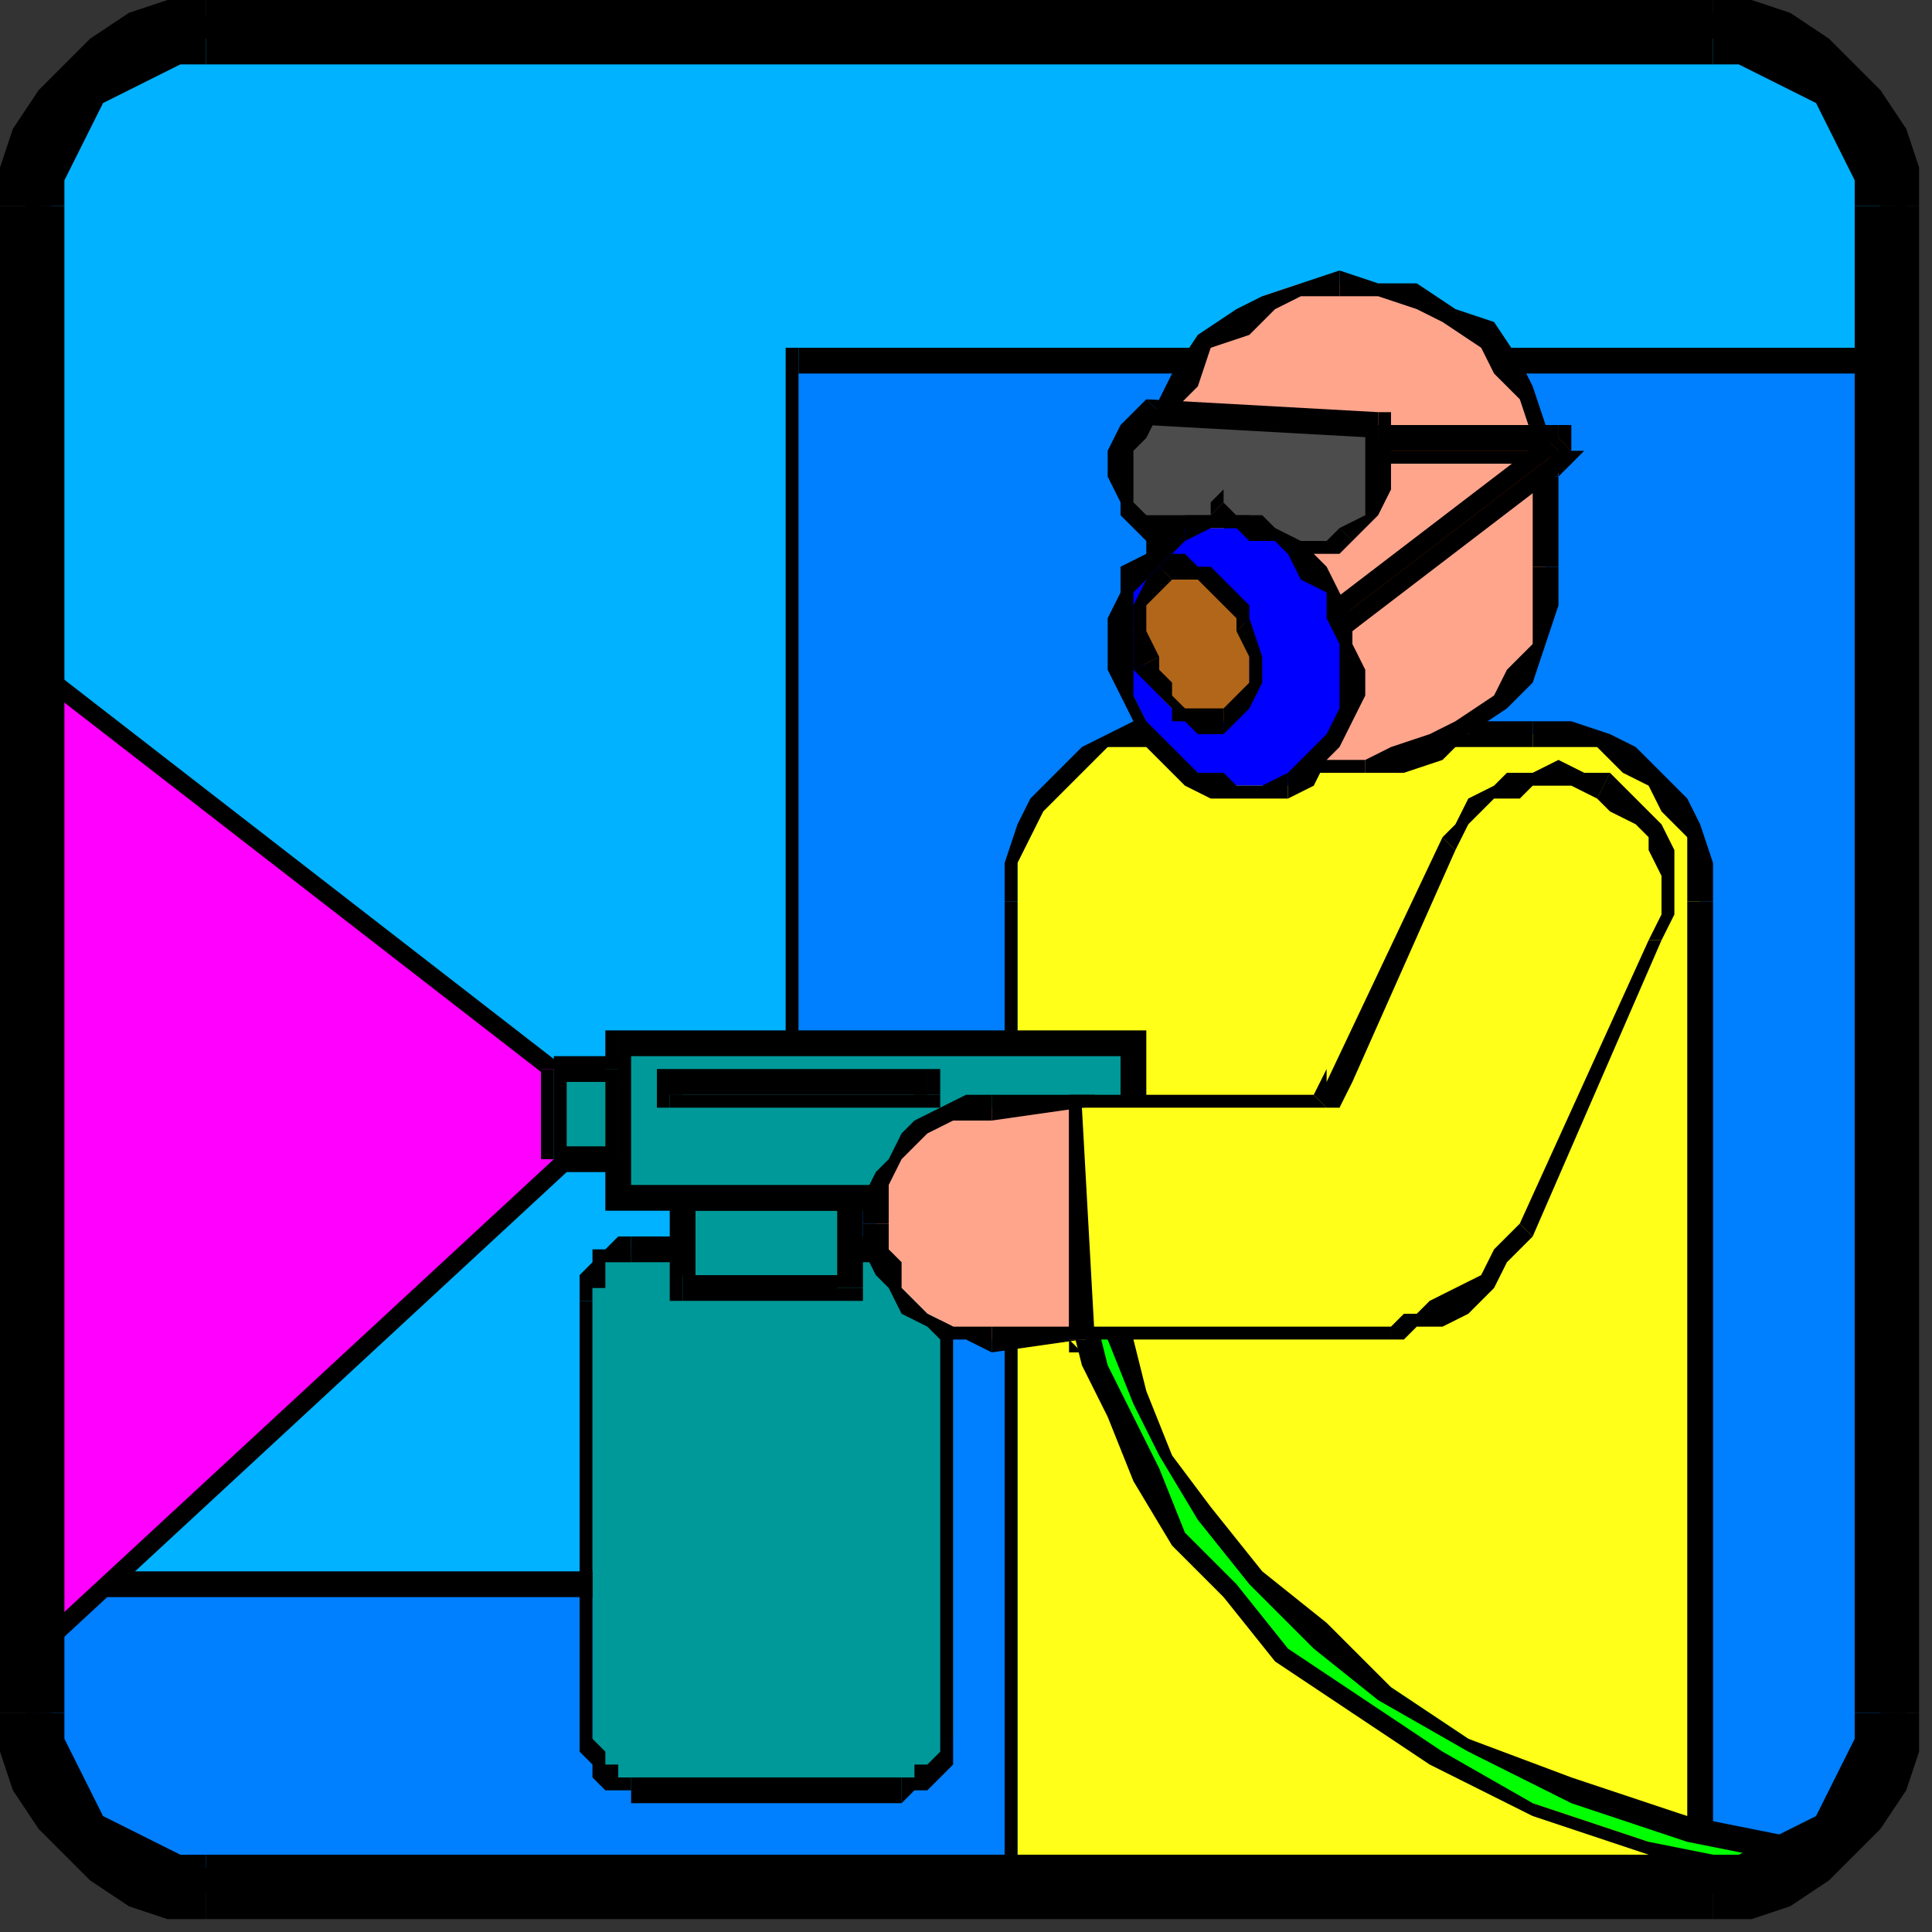 <?xml version="1.0" encoding="UTF-8" standalone="no"?>
<svg
   xmlns:dc="http://purl.org/dc/elements/1.1/"
   xmlns:cc="http://creativecommons.org/ns#"
   xmlns:rdf="http://www.w3.org/1999/02/22-rdf-syntax-ns#"
   xmlns:svg="http://www.w3.org/2000/svg"
   xmlns="http://www.w3.org/2000/svg"
   xmlns:sodipodi="http://sodipodi.sourceforge.net/DTD/sodipodi-0.dtd"
   xmlns:inkscape="http://www.inkscape.org/namespaces/inkscape"
   version="1.0"
   width="39.688mm"
   height="39.688mm"
   id="svg257"
   sodipodi:docname="PROFE019.WMF">
  <rect width="100%" height="100%" fill="#333333" stroke="none"/>
  <sodipodi:namedview
     pagecolor="#ffffff"
     bordercolor="#666666"
     borderopacity="1"
     objecttolerance="10"
     gridtolerance="10"
     guidetolerance="10"
     inkscape:pageopacity="0"
     inkscape:pageshadow="2"
     inkscape:window-width="640"
     inkscape:window-height="480"
     id="namedview259" />
  <defs
     id="defs3">
    <pattern
       id="WMFhbasepattern"
       patternUnits="userSpaceOnUse"
       width="6"
       height="6"
       x="0"
       y="0" />
  </defs>
  <path
     style="fill:#007fff;fill-rule:evenodd;fill-opacity:1;stroke:none;"
     d="  M 134,146   L 137,146   L 139,145   L 141,144   L 143,142   L 145,140   L 146,138   L 147,136   L 147,133   L 147,16   L 147,13   L 146,10   L 145,8   L 143,6   L 141,5   L 139,3   L 137,3   L 134,2   L 17,2   L 14,3   L 11,3   L 9,5   L 7,6   L 6,8   L 4,10   L 3,13   L 3,16   L 3,133   L 3,136   L 4,138   L 6,140   L 7,142   L 9,144   L 11,145   L 14,146   L 17,146   L 134,146  z "
     id="path5" />
  <path
     style="fill:#000000;fill-rule:nonzero;fill-opacity:1;stroke:none;"
     d="  M 146,133   L 146,133   L 146,135   L 146,138   L 144,140   L 143,142   L 141,143   L 139,144   L 137,145   L 134,145   L 134,147   L 137,147   L 139,146   L 142,145   L 144,143   L 146,141   L 147,138   L 148,136   L 148,133   L 148,133  z "
     id="path7" />
  <path
     style="fill:#000000;fill-rule:nonzero;fill-opacity:1;stroke:none;"
     d="  M 146,16   L 146,16   L 146,133   L 148,133   L 148,16   L 148,16  z "
     id="path9" />
  <path
     style="fill:#000000;fill-rule:nonzero;fill-opacity:1;stroke:none;"
     d="  M 134,3   L 134,3   L 137,3   L 139,4   L 141,5   L 143,7   L 144,9   L 146,11   L 146,13   L 146,16   L 148,16   L 148,13   L 147,10   L 146,8   L 144,6   L 142,4   L 139,3   L 137,2   L 134,1   L 134,1  z "
     id="path11" />
  <path
     style="fill:#000000;fill-rule:nonzero;fill-opacity:1;stroke:none;"
     d="  M 17,3   L 17,3   L 134,3   L 134,1   L 17,1   L 17,1  z "
     id="path13" />
  <path
     style="fill:#000000;fill-rule:nonzero;fill-opacity:1;stroke:none;"
     d="  M 4,16   L 4,16   L 4,13   L 5,11   L 6,9   L 8,7   L 9,5   L 12,4   L 14,3   L 17,3   L 17,1   L 14,2   L 11,3   L 9,4   L 7,6   L 5,8   L 4,10   L 3,13   L 2,16   L 2,16  z "
     id="path15" />
  <path
     style="fill:#000000;fill-rule:nonzero;fill-opacity:1;stroke:none;"
     d="  M 4,133   L 4,133   L 4,16   L 2,16   L 2,133   L 2,133  z "
     id="path17" />
  <path
     style="fill:#000000;fill-rule:nonzero;fill-opacity:1;stroke:none;"
     d="  M 17,145   L 17,145   L 14,145   L 12,144   L 9,143   L 8,142   L 6,140   L 5,138   L 4,135   L 4,133   L 2,133   L 3,136   L 4,138   L 5,141   L 7,143   L 9,145   L 11,146   L 14,147   L 17,147   L 17,147  z "
     id="path19" />
  <path
     style="fill:#000000;fill-rule:nonzero;fill-opacity:1;stroke:none;"
     d="  M 134,145   L 134,145   L 17,145   L 17,147   L 134,147   L 134,147  z "
     id="path21" />
  <path
     style="fill:#00b2ff;fill-rule:evenodd;fill-opacity:1;stroke:none;"
     d="  M 62,28   L 147,28   L 147,16   L 147,13   L 146,10   L 145,8   L 143,6   L 141,5   L 139,3   L 137,3   L 134,2   L 17,2   L 14,3   L 11,3   L 9,5   L 7,6   L 6,8   L 4,10   L 3,13   L 3,16   L 3,123   L 62,123   L 62,28  z "
     id="path23" />
  <path
     style="fill:#000000;fill-rule:nonzero;fill-opacity:1;stroke:none;"
     d="  M 146,28   L 147,27   L 62,27   L 62,29   L 147,29   L 148,28   L 147,29   L 148,29   L 148,28  z "
     id="path25" />
  <path
     style="fill:#000000;fill-rule:nonzero;fill-opacity:1;stroke:none;"
     d="  M 146,16   L 146,16   L 146,28   L 148,28   L 148,16   L 148,16  z "
     id="path27" />
  <path
     style="fill:#000000;fill-rule:nonzero;fill-opacity:1;stroke:none;"
     d="  M 134,3   L 134,3   L 137,3   L 139,4   L 141,5   L 143,7   L 144,9   L 146,11   L 146,13   L 146,16   L 148,16   L 148,13   L 147,10   L 146,8   L 144,6   L 142,4   L 139,3   L 137,2   L 134,1   L 134,1  z "
     id="path29" />
  <path
     style="fill:#000000;fill-rule:nonzero;fill-opacity:1;stroke:none;"
     d="  M 17,3   L 17,3   L 134,3   L 134,1   L 17,1   L 17,1  z "
     id="path31" />
  <path
     style="fill:#000000;fill-rule:nonzero;fill-opacity:1;stroke:none;"
     d="  M 4,16   L 4,16   L 4,13   L 5,11   L 6,9   L 8,7   L 9,5   L 12,4   L 14,3   L 17,3   L 17,1   L 14,2   L 11,3   L 9,4   L 7,6   L 5,8   L 4,10   L 3,13   L 2,16   L 2,16  z "
     id="path33" />
  <path
     style="fill:#000000;fill-rule:nonzero;fill-opacity:1;stroke:none;"
     d="  M 3,122   L 4,123   L 4,16   L 2,16   L 2,123   L 3,124   L 2,123   L 2,124   L 3,124  z "
     id="path35" />
  <path
     style="fill:#000000;fill-rule:nonzero;fill-opacity:1;stroke:none;"
     d="  M 61,123   L 62,122   L 3,122   L 3,124   L 62,124   L 62,123   L 62,124   L 62,124   L 62,123  z "
     id="path37" />
  <path
     style="fill:#000000;fill-rule:nonzero;fill-opacity:1;stroke:none;"
     d="  M 62,27   L 61,28   L 61,123   L 62,123   L 62,28   L 62,29   L 62,27   L 61,27   L 61,28  z "
     id="path39" />
  <path
     style="fill:#ffff19;fill-rule:evenodd;fill-opacity:1;stroke:none;"
     d="  M 79,146   L 132,146   L 132,70   L 132,67   L 131,65   L 130,62   L 128,61   L 127,59   L 124,58   L 122,57   L 119,57   L 91,57   L 89,57   L 86,58   L 84,59   L 82,61   L 81,62   L 79,65   L 79,67   L 79,70   L 79,146  z "
     id="path41" />
  <path
     style="fill:#000000;fill-rule:nonzero;fill-opacity:1;stroke:none;"
     d="  M 131,146   L 132,145   L 79,145   L 79,147   L 132,147   L 133,146   L 132,147   L 133,147   L 133,146  z "
     id="path43" />
  <path
     style="fill:#000000;fill-rule:nonzero;fill-opacity:1;stroke:none;"
     d="  M 131,70   L 131,70   L 131,146   L 133,146   L 133,70   L 133,70  z "
     id="path45" />
  <path
     style="fill:#000000;fill-rule:nonzero;fill-opacity:1;stroke:none;"
     d="  M 119,58   L 119,58   L 122,58   L 124,58   L 126,60   L 128,61   L 129,63   L 131,65   L 131,67   L 131,70   L 133,70   L 133,67   L 132,64   L 131,62   L 129,60   L 127,58   L 125,57   L 122,56   L 119,56   L 119,56  z "
     id="path47" />
  <path
     style="fill:#000000;fill-rule:nonzero;fill-opacity:1;stroke:none;"
     d="  M 91,58   L 91,58   L 119,58   L 119,56   L 91,56   L 91,56  z "
     id="path49" />
  <path
     style="fill:#000000;fill-rule:nonzero;fill-opacity:1;stroke:none;"
     d="  M 79,70   L 79,70   L 79,67   L 80,65   L 81,63   L 83,61   L 84,60   L 86,58   L 89,58   L 91,58   L 91,56   L 88,56   L 86,57   L 84,58   L 82,60   L 80,62   L 79,64   L 78,67   L 78,70   L 78,70  z "
     id="path51" />
  <path
     style="fill:#000000;fill-rule:nonzero;fill-opacity:1;stroke:none;"
     d="  M 79,145   L 79,146   L 79,70   L 78,70   L 78,146   L 79,147   L 78,146   L 78,147   L 79,147  z "
     id="path53" />
  <path
     style="fill:#ff00ff;fill-rule:evenodd;fill-opacity:1;stroke:none;"
     d="  M 3,128   L 3,52   L 43,83   L 43,90   L 3,128  z "
     id="path55" />
  <path
     style="fill:#000000;fill-rule:nonzero;fill-opacity:1;stroke:none;"
     d="  M 4,52   L 3,52   L 3,128   L 4,128   L 4,52   L 3,53   L 4,52   L 3,50   L 3,52  z "
     id="path57" />
  <path
     style="fill:#000000;fill-rule:nonzero;fill-opacity:1;stroke:none;"
     d="  M 44,83   L 44,83   L 4,52   L 3,53   L 43,84   L 42,83   L 44,83   L 44,83   L 44,83  z "
     id="path59" />
  <path
     style="fill:#000000;fill-rule:nonzero;fill-opacity:1;stroke:none;"
     d="  M 44,91   L 44,90   L 44,83   L 42,83   L 42,90   L 43,90   L 44,91   L 44,91   L 44,90  z "
     id="path61" />
  <path
     style="fill:#000000;fill-rule:nonzero;fill-opacity:1;stroke:none;"
     d="  M 3,128   L 4,128   L 44,91   L 43,90   L 3,127   L 4,128   L 3,128   L 3,130   L 4,128  z "
     id="path63" />
  <path
     style="fill:#009999;fill-rule:evenodd;fill-opacity:1;stroke:none;"
     d="  M 70,139   L 71,139   L 71,138   L 72,138   L 73,138   L 73,137   L 73,136   L 73,135   L 74,135   L 74,101   L 73,100   L 73,99   L 73,99   L 73,98   L 72,97   L 71,97   L 71,97   L 70,97   L 49,97   L 49,97   L 48,97   L 47,97   L 47,98   L 46,99   L 46,99   L 46,100   L 46,101   L 46,135   L 46,135   L 46,136   L 46,137   L 47,138   L 47,138   L 48,138   L 49,139   L 49,139   L 70,139  z "
     id="path65" />
  <path
     style="fill:#000000;fill-rule:nonzero;fill-opacity:1;stroke:none;"
     d="  M 73,135   L 73,135   L 73,135   L 73,136   L 72,137   L 72,137   L 71,137   L 71,138   L 70,138   L 70,138   L 70,140   L 71,139   L 72,139   L 72,139   L 73,138   L 74,137   L 74,136   L 74,136   L 74,135   L 74,135  z "
     id="path67" />
  <path
     style="fill:#000000;fill-rule:nonzero;fill-opacity:1;stroke:none;"
     d="  M 73,101   L 73,101   L 73,135   L 74,135   L 74,101   L 74,101  z "
     id="path69" />
  <path
     style="fill:#000000;fill-rule:nonzero;fill-opacity:1;stroke:none;"
     d="  M 70,98   L 70,98   L 70,98   L 71,98   L 71,98   L 72,98   L 72,99   L 73,100   L 73,100   L 73,101   L 74,101   L 74,100   L 74,99   L 74,98   L 73,97   L 72,97   L 72,96   L 71,96   L 70,96   L 70,96  z "
     id="path71" />
  <path
     style="fill:#000000;fill-rule:nonzero;fill-opacity:1;stroke:none;"
     d="  M 49,98   L 49,98   L 70,98   L 70,96   L 49,96   L 49,96  z "
     id="path73" />
  <path
     style="fill:#000000;fill-rule:nonzero;fill-opacity:1;stroke:none;"
     d="  M 46,101   L 46,101   L 46,100   L 47,100   L 47,99   L 47,98   L 48,98   L 48,98   L 49,98   L 49,98   L 49,96   L 49,96   L 48,96   L 47,97   L 46,97   L 46,98   L 45,99   L 45,100   L 45,101   L 45,101  z "
     id="path75" />
  <path
     style="fill:#000000;fill-rule:nonzero;fill-opacity:1;stroke:none;"
     d="  M 46,135   L 46,135   L 46,101   L 45,101   L 45,135   L 45,135  z "
     id="path77" />
  <path
     style="fill:#000000;fill-rule:nonzero;fill-opacity:1;stroke:none;"
     d="  M 49,138   L 49,138   L 49,138   L 48,138   L 48,137   L 47,137   L 47,137   L 47,136   L 46,135   L 46,135   L 45,135   L 45,136   L 45,136   L 46,137   L 46,138   L 47,139   L 48,139   L 49,139   L 49,140   L 49,140  z "
     id="path79" />
  <path
     style="fill:#000000;fill-rule:nonzero;fill-opacity:1;stroke:none;"
     d="  M 70,138   L 70,138   L 49,138   L 49,140   L 70,140   L 70,140  z "
     id="path81" />
  <path
     style="fill:#009999;fill-rule:evenodd;fill-opacity:1;stroke:none;"
     d="  M 53,93   L 53,100   L 66,100   L 66,93   L 53,93  z "
     id="path83" />
  <path
     style="fill:#000000;fill-rule:nonzero;fill-opacity:1;stroke:none;"
     d="  M 53,99   L 54,100   L 54,93   L 52,93   L 52,100   L 53,101   L 52,100   L 52,101   L 53,101  z "
     id="path85" />
  <path
     style="fill:#000000;fill-rule:nonzero;fill-opacity:1;stroke:none;"
     d="  M 65,100   L 66,99   L 53,99   L 53,101   L 66,101   L 67,100   L 66,101   L 67,101   L 67,100  z "
     id="path87" />
  <path
     style="fill:#000000;fill-rule:nonzero;fill-opacity:1;stroke:none;"
     d="  M 66,94   L 65,93   L 65,100   L 67,100   L 67,93   L 66,92   L 67,93   L 67,92   L 66,92  z "
     id="path89" />
  <path
     style="fill:#000000;fill-rule:nonzero;fill-opacity:1;stroke:none;"
     d="  M 54,93   L 53,94   L 66,94   L 66,92   L 53,92   L 52,93   L 53,92   L 52,92   L 52,93  z "
     id="path91" />
  <path
     style="fill:#009999;fill-rule:evenodd;fill-opacity:1;stroke:none;"
     d="  M 48,93   L 48,81   L 88,81   L 88,93   L 48,93  z "
     id="path93" />
  <path
     style="fill:#000000;fill-rule:nonzero;fill-opacity:1;stroke:none;"
     d="  M 48,80   L 47,81   L 47,93   L 49,93   L 49,81   L 48,82   L 48,80   L 47,80   L 47,81  z "
     id="path95" />
  <path
     style="fill:#000000;fill-rule:nonzero;fill-opacity:1;stroke:none;"
     d="  M 89,81   L 88,80   L 48,80   L 48,82   L 88,82   L 87,81   L 89,81   L 89,80   L 88,80  z "
     id="path97" />
  <path
     style="fill:#000000;fill-rule:nonzero;fill-opacity:1;stroke:none;"
     d="  M 88,94   L 89,93   L 89,81   L 87,81   L 87,93   L 88,92   L 88,94   L 89,94   L 89,93  z "
     id="path99" />
  <path
     style="fill:#000000;fill-rule:nonzero;fill-opacity:1;stroke:none;"
     d="  M 47,93   L 48,94   L 88,94   L 88,92   L 48,92   L 49,93   L 47,93   L 47,94   L 48,94  z "
     id="path101" />
  <path
     style="fill:#009999;fill-rule:evenodd;fill-opacity:1;stroke:none;"
     d="  M 43,90   L 43,83   L 48,83   L 48,90   L 43,90  z "
     id="path103" />
  <path
     style="fill:#000000;fill-rule:nonzero;fill-opacity:1;stroke:none;"
     d="  M 43,82   L 43,83   L 43,90   L 44,90   L 44,83   L 43,84   L 43,82   L 43,82   L 43,83  z "
     id="path105" />
  <path
     style="fill:#000000;fill-rule:nonzero;fill-opacity:1;stroke:none;"
     d="  M 48,83   L 48,82   L 43,82   L 43,84   L 48,84   L 47,83   L 48,83   L 48,82   L 48,82  z "
     id="path107" />
  <path
     style="fill:#000000;fill-rule:nonzero;fill-opacity:1;stroke:none;"
     d="  M 48,91   L 48,90   L 48,83   L 47,83   L 47,90   L 48,89   L 48,91   L 48,91   L 48,90  z "
     id="path109" />
  <path
     style="fill:#000000;fill-rule:nonzero;fill-opacity:1;stroke:none;"
     d="  M 43,90   L 43,91   L 48,91   L 48,89   L 43,89   L 44,90   L 43,90   L 43,91   L 43,91  z "
     id="path111" />
  <path
     style="fill:#00ff00;fill-rule:evenodd;fill-opacity:1;stroke:none;"
     d="  M 141,144   L 131,142   L 122,139   L 114,135   L 108,131   L 102,127   L 97,122   L 94,118   L 91,113   L 88,109   L 87,104   L 86,100   L 85,97   L 85,94   L 84,91   L 84,90   L 84,89   L 83,91   L 83,92   L 83,93   L 83,96   L 83,98   L 84,102   L 85,106   L 87,110   L 89,115   L 92,119   L 95,124   L 100,128   L 105,133   L 112,137   L 119,140   L 128,143   L 138,146   L 141,144  z "
     id="path113" />
  <path
     style="fill:#000000;fill-rule:nonzero;fill-opacity:1;stroke:none;"
     d="  M 85,90   L 84,89   L 83,90   L 84,91   L 84,94   L 84,97   L 85,100   L 86,104   L 88,109   L 90,113   L 93,118   L 97,123   L 102,128   L 107,132   L 114,136   L 122,140   L 131,143   L 141,145   L 141,143   L 131,141   L 122,138   L 114,135   L 108,131   L 103,126   L 98,122   L 94,117   L 91,113   L 89,108   L 88,104   L 86,100   L 86,97   L 85,94   L 85,91   L 85,90   L 85,89   L 84,89   L 85,89   L 85,87   L 84,89  z "
     id="path115" />
  <path
     style="fill:#000000;fill-rule:nonzero;fill-opacity:1;stroke:none;"
     d="  M 83,91   L 83,92   L 85,90   L 84,89   L 82,91   L 82,91   L 82,91   L 82,91   L 82,91  z "
     id="path117" />
  <path
     style="fill:#000000;fill-rule:nonzero;fill-opacity:1;stroke:none;"
     d="  M 137,145   L 138,145   L 128,143   L 119,140   L 112,136   L 106,132   L 100,128   L 96,123   L 92,119   L 90,114   L 88,110   L 86,106   L 85,102   L 84,98   L 84,96   L 83,93   L 83,92   L 83,91   L 82,91   L 82,92   L 82,93   L 82,96   L 83,99   L 83,102   L 84,106   L 86,110   L 88,115   L 91,120   L 95,124   L 99,129   L 105,133   L 111,137   L 119,141   L 128,144   L 138,146   L 138,146   L 138,146   L 138,146   L 138,146  z "
     id="path119" />
  <path
     style="fill:#000000;fill-rule:nonzero;fill-opacity:1;stroke:none;"
     d="  M 141,145   L 141,143   L 137,145   L 138,146   L 141,145   L 141,143   L 141,145   L 144,144   L 141,143  z "
     id="path121" />
  <path
     style="fill:#009999;fill-rule:evenodd;fill-opacity:1;stroke:none;"
     d="  M 72,85   L 72,84   L 52,84   L 52,85   L 72,85  z "
     id="path123" />
  <path
     style="fill:#000000;fill-rule:nonzero;fill-opacity:1;stroke:none;"
     d="  M 72,85   L 71,84   L 71,85   L 73,85   L 73,84   L 72,83   L 73,84   L 73,83   L 72,83  z "
     id="path125" />
  <path
     style="fill:#000000;fill-rule:nonzero;fill-opacity:1;stroke:none;"
     d="  M 53,84   L 52,85   L 72,85   L 72,83   L 52,83   L 51,84   L 52,83   L 51,83   L 51,84  z "
     id="path127" />
  <path
     style="fill:#000000;fill-rule:nonzero;fill-opacity:1;stroke:none;"
     d="  M 52,85   L 53,85   L 53,84   L 51,84   L 51,85   L 52,86   L 51,85   L 51,86   L 52,86  z "
     id="path129" />
  <path
     style="fill:#000000;fill-rule:nonzero;fill-opacity:1;stroke:none;"
     d="  M 71,85   L 72,85   L 52,85   L 52,86   L 72,86   L 73,85   L 72,86   L 73,86   L 73,85  z "
     id="path131" />
  <path
     style="fill:#ffa58c;fill-rule:evenodd;fill-opacity:1;stroke:none;"
     d="  M 106,60   L 109,59   L 111,58   L 114,57   L 116,55   L 118,52   L 119,50   L 120,47   L 120,44   L 120,37   L 119,34   L 119,31   L 117,28   L 115,26   L 113,24   L 110,23   L 107,22   L 104,22   L 104,22   L 101,22   L 98,23   L 96,25   L 94,27   L 92,29   L 91,32   L 90,35   L 90,38   L 90,45   L 91,48   L 91,51   L 93,53   L 95,55   L 97,57   L 100,59   L 103,59   L 106,60   L 106,60  z "
     id="path133" />
  <path
     style="fill:#000000;fill-rule:nonzero;fill-opacity:1;stroke:none;"
     d="  M 119,44   L 119,44   L 119,47   L 119,50   L 117,52   L 116,54   L 113,56   L 111,57   L 108,58   L 106,59   L 106,60   L 109,60   L 112,59   L 114,57   L 117,55   L 119,53   L 120,50   L 121,47   L 121,44   L 121,44  z "
     id="path135" />
  <path
     style="fill:#000000;fill-rule:nonzero;fill-opacity:1;stroke:none;"
     d="  M 119,37   L 119,37   L 119,44   L 121,44   L 121,37   L 121,37  z "
     id="path137" />
  <path
     style="fill:#000000;fill-rule:nonzero;fill-opacity:1;stroke:none;"
     d="  M 104,23   L 104,23   L 107,23   L 110,24   L 112,25   L 115,27   L 116,29   L 118,31   L 119,34   L 119,37   L 121,37   L 120,33   L 119,30   L 118,28   L 116,25   L 113,24   L 110,22   L 107,22   L 104,21   L 104,21  z "
     id="path139" />
  <path
     style="fill:#000000;fill-rule:nonzero;fill-opacity:1;stroke:none;"
     d="  M 104,23   L 104,22   L 104,22   L 104,22   L 104,22   L 104,21  z "
     id="path141" />
  <path
     style="fill:#000000;fill-rule:nonzero;fill-opacity:1;stroke:none;"
     d="  M 91,38   L 91,38   L 91,35   L 91,32   L 93,30   L 94,27   L 97,26   L 99,24   L 101,23   L 104,23   L 104,21   L 101,22   L 98,23   L 96,24   L 93,26   L 91,29   L 90,31   L 89,34   L 89,38   L 89,38  z "
     id="path143" />
  <path
     style="fill:#000000;fill-rule:nonzero;fill-opacity:1;stroke:none;"
     d="  M 91,45   L 91,45   L 91,38   L 89,38   L 89,45   L 89,45  z "
     id="path145" />
  <path
     style="fill:#000000;fill-rule:nonzero;fill-opacity:1;stroke:none;"
     d="  M 106,59   L 106,59   L 103,59   L 100,58   L 97,57   L 95,55   L 94,53   L 92,51   L 91,48   L 91,45   L 89,45   L 90,48   L 91,51   L 92,54   L 94,56   L 97,58   L 100,59   L 102,60   L 106,60   L 106,60  z "
     id="path147" />
  <path
     style="fill:#000000;fill-rule:nonzero;fill-opacity:1;stroke:none;"
     d="  M 106,59   L 106,60   L 106,60   L 106,60   L 106,60   L 106,60  z "
     id="path149" />
  <path
     style="fill:#ffa58c;fill-rule:evenodd;fill-opacity:1;stroke:none;"
     d="  M 84,86   L 77,86   L 75,86   L 73,87   L 72,88   L 70,89   L 69,90   L 69,91   L 68,93   L 68,95   L 68,95   L 68,97   L 69,98   L 70,100   L 71,101   L 72,102   L 74,103   L 75,104   L 77,104   L 84,104   L 84,86  z "
     id="path151" />
  <path
     style="fill:#000000;fill-rule:nonzero;fill-opacity:1;stroke:none;"
     d="  M 77,87   L 77,87   L 84,86   L 84,85   L 77,85   L 77,85  z "
     id="path153" />
  <path
     style="fill:#000000;fill-rule:nonzero;fill-opacity:1;stroke:none;"
     d="  M 69,95   L 69,95   L 69,93   L 69,92   L 70,90   L 71,89   L 72,88   L 74,87   L 75,87   L 77,87   L 77,85   L 75,85   L 73,86   L 71,87   L 70,88   L 69,90   L 68,91   L 67,93   L 67,95   L 67,95  z "
     id="path155" />
  <path
     style="fill:#000000;fill-rule:nonzero;fill-opacity:1;stroke:none;"
     d="  M 69,95   L 68,95   L 68,95   L 68,95   L 68,95   L 67,95  z "
     id="path157" />
  <path
     style="fill:#000000;fill-rule:nonzero;fill-opacity:1;stroke:none;"
     d="  M 77,103   L 77,103   L 76,103   L 74,103   L 72,102   L 71,101   L 70,100   L 70,98   L 69,97   L 69,95   L 67,95   L 67,97   L 68,99   L 69,100   L 70,102   L 72,103   L 73,104   L 75,104   L 77,105   L 77,105  z "
     id="path159" />
  <path
     style="fill:#000000;fill-rule:nonzero;fill-opacity:1;stroke:none;"
     d="  M 83,104   L 84,103   L 77,103   L 77,105   L 84,104   L 85,104   L 84,105   L 85,104   L 85,104  z "
     id="path161" />
  <path
     style="fill:#000000;fill-rule:nonzero;fill-opacity:1;stroke:none;"
     d="  M 84,86   L 83,86   L 83,104   L 85,104   L 85,86   L 84,85   L 85,86   L 85,85   L 84,85  z "
     id="path163" />
  <path
     style="fill:#ffff19;fill-rule:evenodd;fill-opacity:1;stroke:none;"
     d="  M 104,84   L 112,66   L 113,64   L 114,63   L 116,62   L 117,61   L 119,60   L 121,60   L 123,61   L 124,61   L 124,61   L 126,62   L 127,63   L 128,65   L 129,66   L 129,68   L 130,70   L 129,71   L 129,73   L 118,95   L 117,98   L 115,100   L 113,101   L 111,102   L 110,103   L 109,103   L 108,103   L 108,103   L 84,104   L 84,86   L 103,85   L 103,86   L 103,86   L 103,85   L 104,84  z "
     id="path165" />
  <path
     style="fill:#000000;fill-rule:nonzero;fill-opacity:1;stroke:none;"
     d="  M 112,65   L 112,65   L 103,84   L 105,84   L 113,66   L 113,66  z "
     id="path167" />
  <path
     style="fill:#000000;fill-rule:nonzero;fill-opacity:1;stroke:none;"
     d="  M 125,60   L 125,60   L 123,60   L 121,59   L 119,60   L 117,60   L 116,61   L 114,62   L 113,64   L 112,65   L 113,66   L 114,64   L 115,63   L 116,62   L 118,62   L 119,61   L 121,61   L 122,61   L 124,62   L 124,62  z "
     id="path169" />
  <path
     style="fill:#000000;fill-rule:nonzero;fill-opacity:1;stroke:none;"
     d="  M 125,60   L 124,61   L 124,61   L 124,61   L 124,61   L 124,62  z "
     id="path171" />
  <path
     style="fill:#000000;fill-rule:nonzero;fill-opacity:1;stroke:none;"
     d="  M 129,73   L 129,73   L 130,71   L 130,70   L 130,68   L 130,66   L 129,64   L 128,63   L 126,61   L 125,60   L 124,62   L 125,63   L 127,64   L 128,65   L 128,66   L 129,68   L 129,70   L 129,71   L 128,73   L 128,73  z "
     id="path173" />
  <path
     style="fill:#000000;fill-rule:nonzero;fill-opacity:1;stroke:none;"
     d="  M 119,96   L 119,96   L 129,73   L 128,73   L 118,95   L 118,95  z "
     id="path175" />
  <path
     style="fill:#000000;fill-rule:nonzero;fill-opacity:1;stroke:none;"
     d="  M 108,104   L 108,104   L 108,104   L 109,104   L 110,103   L 112,103   L 114,102   L 116,100   L 117,98   L 119,96   L 118,95   L 116,97   L 115,99   L 113,100   L 111,101   L 110,102   L 109,102   L 108,103   L 108,103   L 108,103  z "
     id="path177" />
  <path
     style="fill:#000000;fill-rule:nonzero;fill-opacity:1;stroke:none;"
     d="  M 83,104   L 84,104   L 108,104   L 108,103   L 84,103   L 85,104   L 83,104   L 83,105   L 84,105  z "
     id="path179" />
  <path
     style="fill:#000000;fill-rule:nonzero;fill-opacity:1;stroke:none;"
     d="  M 84,85   L 83,86   L 83,104   L 85,104   L 84,86   L 84,86   L 84,85   L 83,85   L 83,86  z "
     id="path181" />
  <path
     style="fill:#000000;fill-rule:nonzero;fill-opacity:1;stroke:none;"
     d="  M 104,86   L 103,85   L 84,85   L 84,86   L 103,86   L 102,85   L 104,86   L 104,85   L 103,85  z "
     id="path183" />
  <path
     style="fill:#000000;fill-rule:nonzero;fill-opacity:1;stroke:none;"
     d="  M 103,84   L 103,83   L 102,85   L 102,85   L 103,86   L 104,86   L 102,85   L 102,85   L 103,86   L 104,86   L 105,84   L 105,84  z "
     id="path185" />
  <path
     style="fill:#993300;fill-rule:evenodd;fill-opacity:1;stroke:none;"
     d="  M 121,36   L 121,34   L 106,34   L 106,35   L 121,36  z "
     id="path187" />
  <path
     style="fill:#000000;fill-rule:nonzero;fill-opacity:1;stroke:none;"
     d="  M 121,35   L 120,34   L 120,36   L 122,36   L 122,34   L 121,33   L 122,34   L 122,33   L 121,33  z "
     id="path189" />
  <path
     style="fill:#000000;fill-rule:nonzero;fill-opacity:1;stroke:none;"
     d="  M 107,34   L 106,35   L 121,35   L 121,33   L 106,33   L 106,34   L 106,33   L 105,33   L 106,34  z "
     id="path191" />
  <path
     style="fill:#000000;fill-rule:nonzero;fill-opacity:1;stroke:none;"
     d="  M 106,35   L 107,35   L 107,34   L 106,34   L 106,35   L 106,36   L 106,35   L 106,36   L 106,36  z "
     id="path193" />
  <path
     style="fill:#000000;fill-rule:nonzero;fill-opacity:1;stroke:none;"
     d="  M 120,36   L 121,35   L 106,35   L 106,36   L 121,36   L 122,36   L 121,36   L 121,37   L 122,36  z "
     id="path195" />
  <path
     style="fill:#4c4c4c;fill-rule:evenodd;fill-opacity:1;stroke:none;"
     d="  M 89,32   L 88,33   L 87,35   L 87,37   L 87,39   L 88,40   L 88,40   L 89,40   L 90,41   L 90,41   L 91,41   L 92,41   L 92,41   L 93,41   L 94,40   L 94,40   L 95,39   L 96,40   L 97,41   L 98,42   L 100,42   L 101,43   L 102,43   L 103,42   L 105,42   L 106,40   L 107,38   L 107,35   L 107,33   L 89,32  z "
     id="path197" />
  <path
     style="fill:#000000;fill-rule:nonzero;fill-opacity:1;stroke:none;"
     d="  M 88,39   L 88,39   L 88,37   L 88,35   L 89,34   L 90,32   L 89,31   L 87,33   L 86,35   L 86,37   L 87,39   L 87,39  z "
     id="path199" />
  <path
     style="fill:#000000;fill-rule:nonzero;fill-opacity:1;stroke:none;"
     d="  M 92,40   L 92,40   L 92,40   L 91,40   L 90,40   L 90,40   L 89,40   L 89,40   L 88,39   L 88,39   L 87,39   L 87,40   L 88,41   L 88,41   L 89,42   L 90,42   L 91,42   L 92,42   L 93,42   L 93,42  z "
     id="path201" />
  <path
     style="fill:#000000;fill-rule:nonzero;fill-opacity:1;stroke:none;"
     d="  M 95,39   L 94,39   L 94,39   L 94,40   L 93,40   L 92,40   L 93,42   L 93,41   L 94,41   L 95,40   L 96,40   L 94,40   L 95,39   L 95,38   L 94,39  z "
     id="path203" />
  <path
     style="fill:#000000;fill-rule:nonzero;fill-opacity:1;stroke:none;"
     d="  M 104,41   L 104,41   L 103,42   L 102,42   L 101,42   L 100,42   L 99,41   L 97,40   L 96,40   L 95,39   L 94,40   L 95,41   L 97,42   L 98,42   L 99,43   L 101,43   L 102,43   L 104,43   L 105,42   L 105,42  z "
     id="path205" />
  <path
     style="fill:#000000;fill-rule:nonzero;fill-opacity:1;stroke:none;"
     d="  M 107,34   L 106,33   L 106,35   L 106,38   L 106,40   L 104,41   L 105,42   L 107,40   L 108,38   L 108,35   L 108,33   L 107,32   L 108,33   L 108,32   L 107,32  z "
     id="path207" />
  <path
     style="fill:#000000;fill-rule:nonzero;fill-opacity:1;stroke:none;"
     d="  M 90,32   L 89,33   L 107,34   L 107,32   L 89,31   L 89,31   L 89,31   L 89,31   L 89,31  z "
     id="path209" />
  <path
     style="fill:#993300;fill-rule:evenodd;fill-opacity:1;stroke:none;"
     d="  M 122,35   L 121,34   L 104,47   L 105,49   L 122,35  z "
     id="path211" />
  <path
     style="fill:#000000;fill-rule:nonzero;fill-opacity:1;stroke:none;"
     d="  M 121,35   L 120,35   L 121,36   L 122,35   L 121,34   L 120,34   L 121,34   L 121,33   L 120,34  z "
     id="path213" />
  <path
     style="fill:#000000;fill-rule:nonzero;fill-opacity:1;stroke:none;"
     d="  M 104,47   L 104,48   L 121,35   L 120,34   L 103,47   L 103,48   L 103,47   L 103,47   L 103,48  z "
     id="path215" />
  <path
     style="fill:#000000;fill-rule:nonzero;fill-opacity:1;stroke:none;"
     d="  M 104,48   L 105,48   L 104,47   L 103,48   L 104,49   L 105,49   L 104,49   L 105,50   L 105,49  z "
     id="path217" />
  <path
     style="fill:#000000;fill-rule:nonzero;fill-opacity:1;stroke:none;"
     d="  M 121,36   L 121,35   L 104,48   L 105,49   L 122,36   L 122,35   L 122,36   L 123,35   L 122,35  z "
     id="path219" />
  <path
     style="fill:#0000ff;fill-rule:evenodd;fill-opacity:1;stroke:none;"
     d="  M 100,61   L 101,60   L 103,59   L 104,57   L 104,56   L 105,54   L 105,52   L 105,50   L 104,48   L 103,46   L 102,44   L 100,43   L 99,42   L 97,41   L 96,41   L 94,41   L 92,41   L 91,42   L 89,43   L 88,45   L 87,46   L 87,48   L 87,50   L 87,52   L 88,54   L 89,56   L 90,58   L 91,59   L 93,60   L 94,61   L 96,61   L 98,61   L 100,61  z "
     id="path221" />
  <path
     style="fill:#000000;fill-rule:nonzero;fill-opacity:1;stroke:none;"
     d="  M 103,48   L 103,48   L 104,50   L 104,52   L 104,54   L 104,55   L 103,57   L 102,58   L 101,59   L 100,60   L 100,62   L 102,61   L 103,59   L 104,58   L 105,56   L 106,54   L 106,52   L 105,50   L 105,48   L 105,48  z "
     id="path223" />
  <path
     style="fill:#000000;fill-rule:nonzero;fill-opacity:1;stroke:none;"
     d="  M 92,42   L 92,42   L 94,41   L 96,41   L 97,42   L 99,42   L 100,43   L 101,45   L 103,46   L 103,48   L 105,48   L 104,46   L 103,44   L 101,42   L 99,41   L 98,40   L 96,40   L 94,40   L 92,40   L 92,40  z "
     id="path225" />
  <path
     style="fill:#000000;fill-rule:nonzero;fill-opacity:1;stroke:none;"
     d="  M 88,54   L 88,54   L 88,52   L 88,50   L 88,48   L 88,46   L 89,45   L 90,44   L 91,43   L 92,42   L 92,40   L 90,41   L 89,43   L 87,44   L 87,46   L 86,48   L 86,50   L 86,52   L 87,54   L 87,54  z "
     id="path227" />
  <path
     style="fill:#000000;fill-rule:nonzero;fill-opacity:1;stroke:none;"
     d="  M 100,60   L 100,60   L 98,61   L 96,61   L 95,60   L 93,60   L 92,59   L 90,57   L 89,56   L 88,54   L 87,54   L 88,56   L 89,58   L 91,60   L 92,61   L 94,62   L 96,62   L 98,62   L 100,62   L 100,62  z "
     id="path229" />
  <path
     style="fill:#b26619;fill-rule:evenodd;fill-opacity:1;stroke:none;"
     d="  M 95,56   L 97,55   L 97,53   L 97,51   L 97,49   L 96,47   L 96,46   L 95,46   L 94,45   L 93,45   L 92,44   L 91,44   L 91,44   L 89,45   L 89,47   L 88,49   L 89,52   L 90,53   L 90,54   L 91,55   L 92,55   L 93,56   L 94,56   L 94,56   L 95,56  z "
     id="path231" />
  <path
     style="fill:#000000;fill-rule:nonzero;fill-opacity:1;stroke:none;"
     d="  M 96,49   L 96,49   L 97,51   L 97,53   L 96,54   L 95,55   L 95,57   L 97,55   L 98,53   L 98,51   L 97,48   L 97,48  z "
     id="path233" />
  <path
     style="fill:#000000;fill-rule:nonzero;fill-opacity:1;stroke:none;"
     d="  M 91,45   L 91,45   L 91,45   L 92,45   L 93,45   L 94,46   L 94,46   L 95,47   L 96,48   L 96,49   L 97,48   L 97,47   L 96,46   L 95,45   L 94,44   L 93,44   L 92,43   L 91,43   L 90,44   L 90,44  z "
     id="path235" />
  <path
     style="fill:#000000;fill-rule:nonzero;fill-opacity:1;stroke:none;"
     d="  M 90,51   L 90,51   L 89,49   L 89,47   L 90,46   L 91,45   L 90,44   L 89,45   L 88,47   L 88,49   L 88,52   L 88,52  z "
     id="path237" />
  <path
     style="fill:#000000;fill-rule:nonzero;fill-opacity:1;stroke:none;"
     d="  M 95,55   L 95,55   L 94,55   L 94,55   L 93,55   L 92,55   L 91,54   L 91,53   L 90,52   L 90,51   L 88,52   L 89,53   L 90,54   L 91,55   L 91,56   L 92,56   L 93,57   L 94,57   L 95,57   L 95,57  z "
     id="path239" />
  <path
     style="fill:#000000;fill-rule:nonzero;fill-opacity:1;stroke:none;"
     d="  M 144,133   L 144,133   L 144,135   L 143,137   L 142,139   L 141,141   L 139,142   L 137,143   L 135,144   L 133,144   L 133,149   L 136,149   L 139,148   L 142,146   L 144,144   L 146,142   L 148,139   L 149,136   L 149,133   L 149,133  z "
     id="path241" />
  <path
     style="fill:#000000;fill-rule:nonzero;fill-opacity:1;stroke:none;"
     d="  M 144,16   L 144,16   L 144,133   L 149,133   L 149,16   L 149,16  z "
     id="path243" />
  <path
     style="fill:#000000;fill-rule:nonzero;fill-opacity:1;stroke:none;"
     d="  M 133,5   L 133,5   L 135,5   L 137,6   L 139,7   L 141,8   L 142,10   L 143,12   L 144,14   L 144,16   L 149,16   L 149,13   L 148,10   L 146,7   L 144,5   L 142,3   L 139,1   L 136,0   L 133,0   L 133,0  z "
     id="path245" />
  <path
     style="fill:#000000;fill-rule:nonzero;fill-opacity:1;stroke:none;"
     d="  M 16,5   L 16,5   L 133,5   L 133,0   L 16,0   L 16,0  z "
     id="path247" />
  <path
     style="fill:#000000;fill-rule:nonzero;fill-opacity:1;stroke:none;"
     d="  M 5,16   L 5,16   L 5,14   L 6,12   L 7,10   L 8,8   L 10,7   L 12,6   L 14,5   L 16,5   L 16,0   L 13,0   L 10,1   L 7,3   L 5,5   L 3,7   L 1,10   L 0,13   L 0,16   L 0,16  z "
     id="path249" />
  <path
     style="fill:#000000;fill-rule:nonzero;fill-opacity:1;stroke:none;"
     d="  M 5,133   L 5,133   L 5,16   L 0,16   L 0,133   L 0,133  z "
     id="path251" />
  <path
     style="fill:#000000;fill-rule:nonzero;fill-opacity:1;stroke:none;"
     d="  M 16,144   L 16,144   L 14,144   L 12,143   L 10,142   L 8,141   L 7,139   L 6,137   L 5,135   L 5,133   L 0,133   L 0,136   L 1,139   L 3,142   L 5,144   L 7,146   L 10,148   L 13,149   L 16,149   L 16,149  z "
     id="path253" />
  <path
     style="fill:#000000;fill-rule:nonzero;fill-opacity:1;stroke:none;"
     d="  M 133,144   L 133,144   L 16,144   L 16,149   L 133,149   L 133,149  z "
     id="path255" />
</svg>
